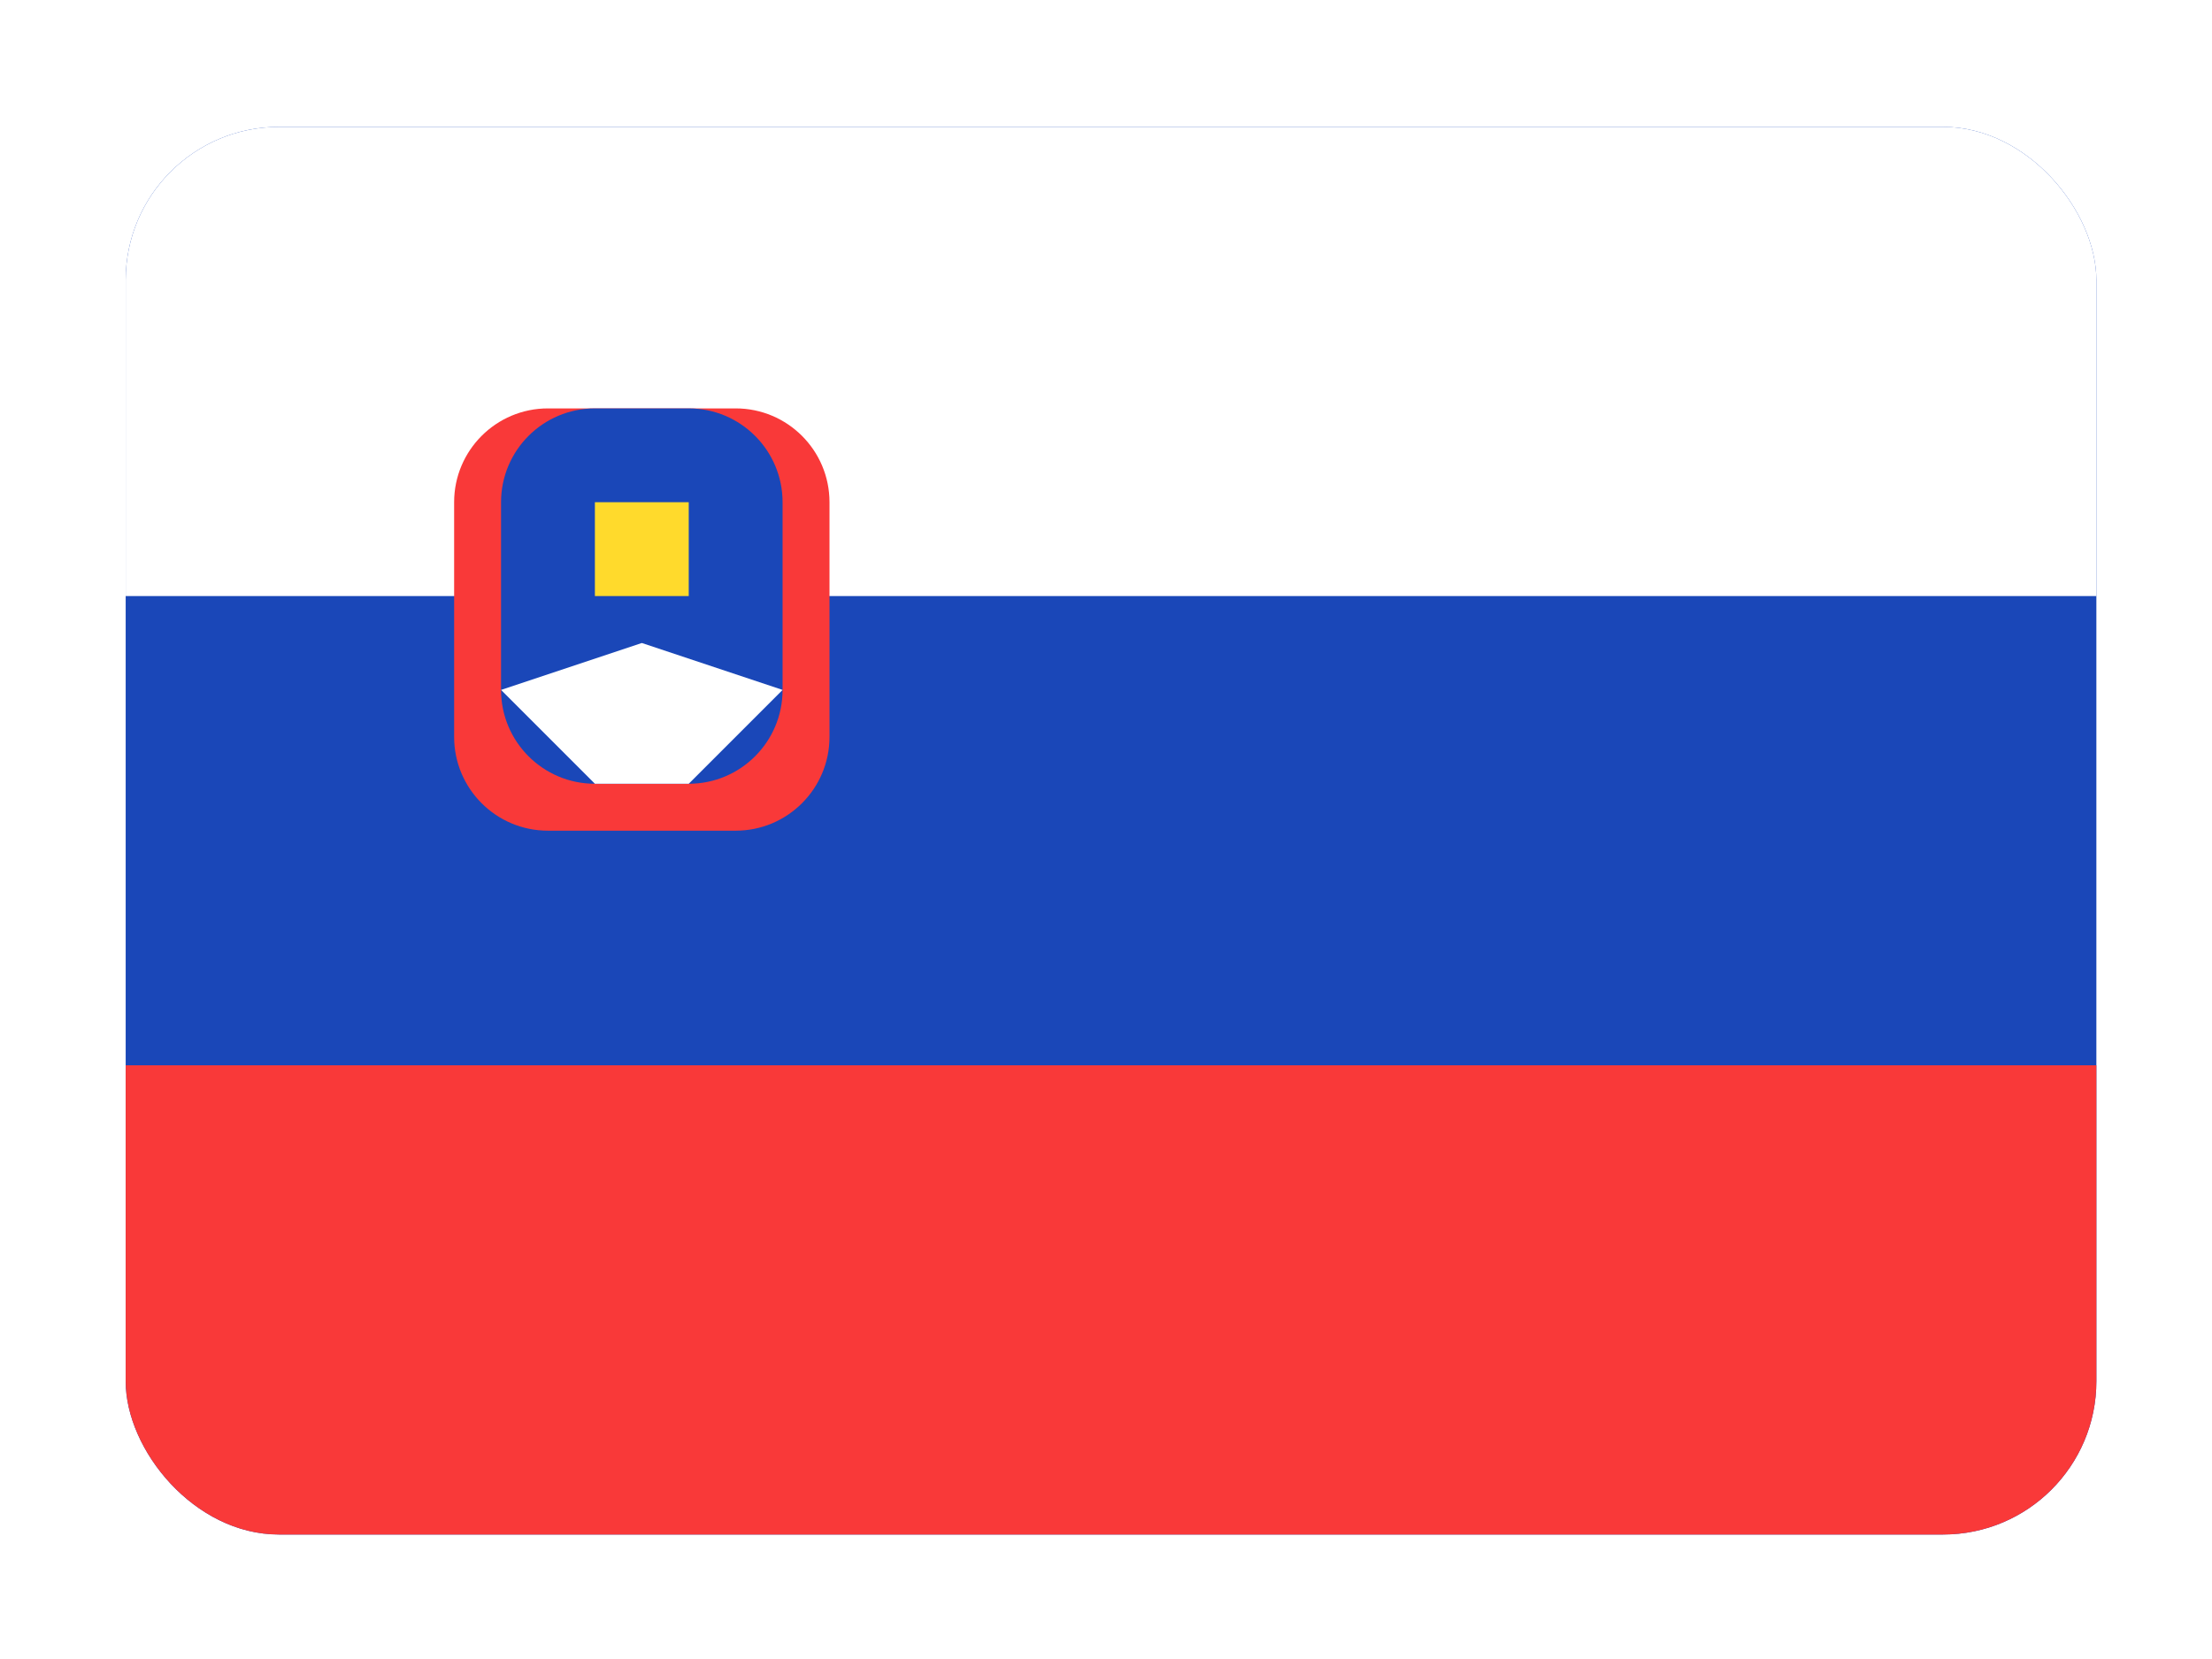 <svg width="132" height="99" viewBox="0 0 132 99" fill="none" xmlns="http://www.w3.org/2000/svg">
<g filter="url(#filter0_dd_1104_22866)">
<g clip-path="url(#clip0_1104_22866)">
<rect x="7.5" y="3" width="117.6" height="84" rx="9.143" fill="#1A47B8"/>
<path fill-rule="evenodd" clip-rule="evenodd" d="M7.5 59H125.1V87H7.5V59Z" fill="#F93939"/>
<path fill-rule="evenodd" clip-rule="evenodd" d="M7.5 3H125.1V31H7.5V3Z" fill="white"/>
<path d="M43.9 19.8H32.7C29.607 19.8 27.1 22.307 27.1 25.4V39.4C27.1 42.493 29.607 45 32.7 45H43.9C46.993 45 49.5 42.493 49.5 39.4V25.4C49.5 22.307 46.993 19.8 43.9 19.8Z" fill="#F93939"/>
<path d="M41.1 19.8H35.5C32.407 19.8 29.9 22.307 29.9 25.4V36.6C29.9 39.693 32.407 42.2 35.5 42.2H41.1C44.192 42.2 46.7 39.693 46.7 36.6V25.4C46.7 22.307 44.192 19.8 41.1 19.8Z" fill="#1A47B8"/>
<path fill-rule="evenodd" clip-rule="evenodd" d="M29.9 36.6L38.3 33.8L46.7 36.6L41.1 42.2H35.5L29.9 36.6Z" fill="white"/>
<path fill-rule="evenodd" clip-rule="evenodd" d="M35.5 25.4H41.1V31H35.5V25.4Z" fill="#FFDA2C"/>
</g>
</g>
<defs>
<filter id="filter0_dd_1104_22866" x="0.643" y="0.714" width="131.314" height="97.714" filterUnits="userSpaceOnUse" color-interpolation-filters="sRGB">
<feFlood flood-opacity="0" result="BackgroundImageFix"/>
<feColorMatrix in="SourceAlpha" type="matrix" values="0 0 0 0 0 0 0 0 0 0 0 0 0 0 0 0 0 0 127 0" result="hardAlpha"/>
<feOffset dy="4.571"/>
<feGaussianBlur stdDeviation="3.429"/>
<feComposite in2="hardAlpha" operator="out"/>
<feColorMatrix type="matrix" values="0 0 0 0 0.259 0 0 0 0 0.278 0 0 0 0 0.298 0 0 0 0.08 0"/>
<feBlend mode="normal" in2="BackgroundImageFix" result="effect1_dropShadow_1104_22866"/>
<feColorMatrix in="SourceAlpha" type="matrix" values="0 0 0 0 0 0 0 0 0 0 0 0 0 0 0 0 0 0 127 0" result="hardAlpha"/>
<feOffset/>
<feGaussianBlur stdDeviation="0.286"/>
<feComposite in2="hardAlpha" operator="out"/>
<feColorMatrix type="matrix" values="0 0 0 0 0.259 0 0 0 0 0.278 0 0 0 0 0.298 0 0 0 0.32 0"/>
<feBlend mode="normal" in2="effect1_dropShadow_1104_22866" result="effect2_dropShadow_1104_22866"/>
<feBlend mode="normal" in="SourceGraphic" in2="effect2_dropShadow_1104_22866" result="shape"/>
</filter>
<clipPath id="clip0_1104_22866">
<rect x="7.5" y="3" width="117.6" height="84" rx="9.143" fill="white"/>
</clipPath>
</defs>
</svg>

